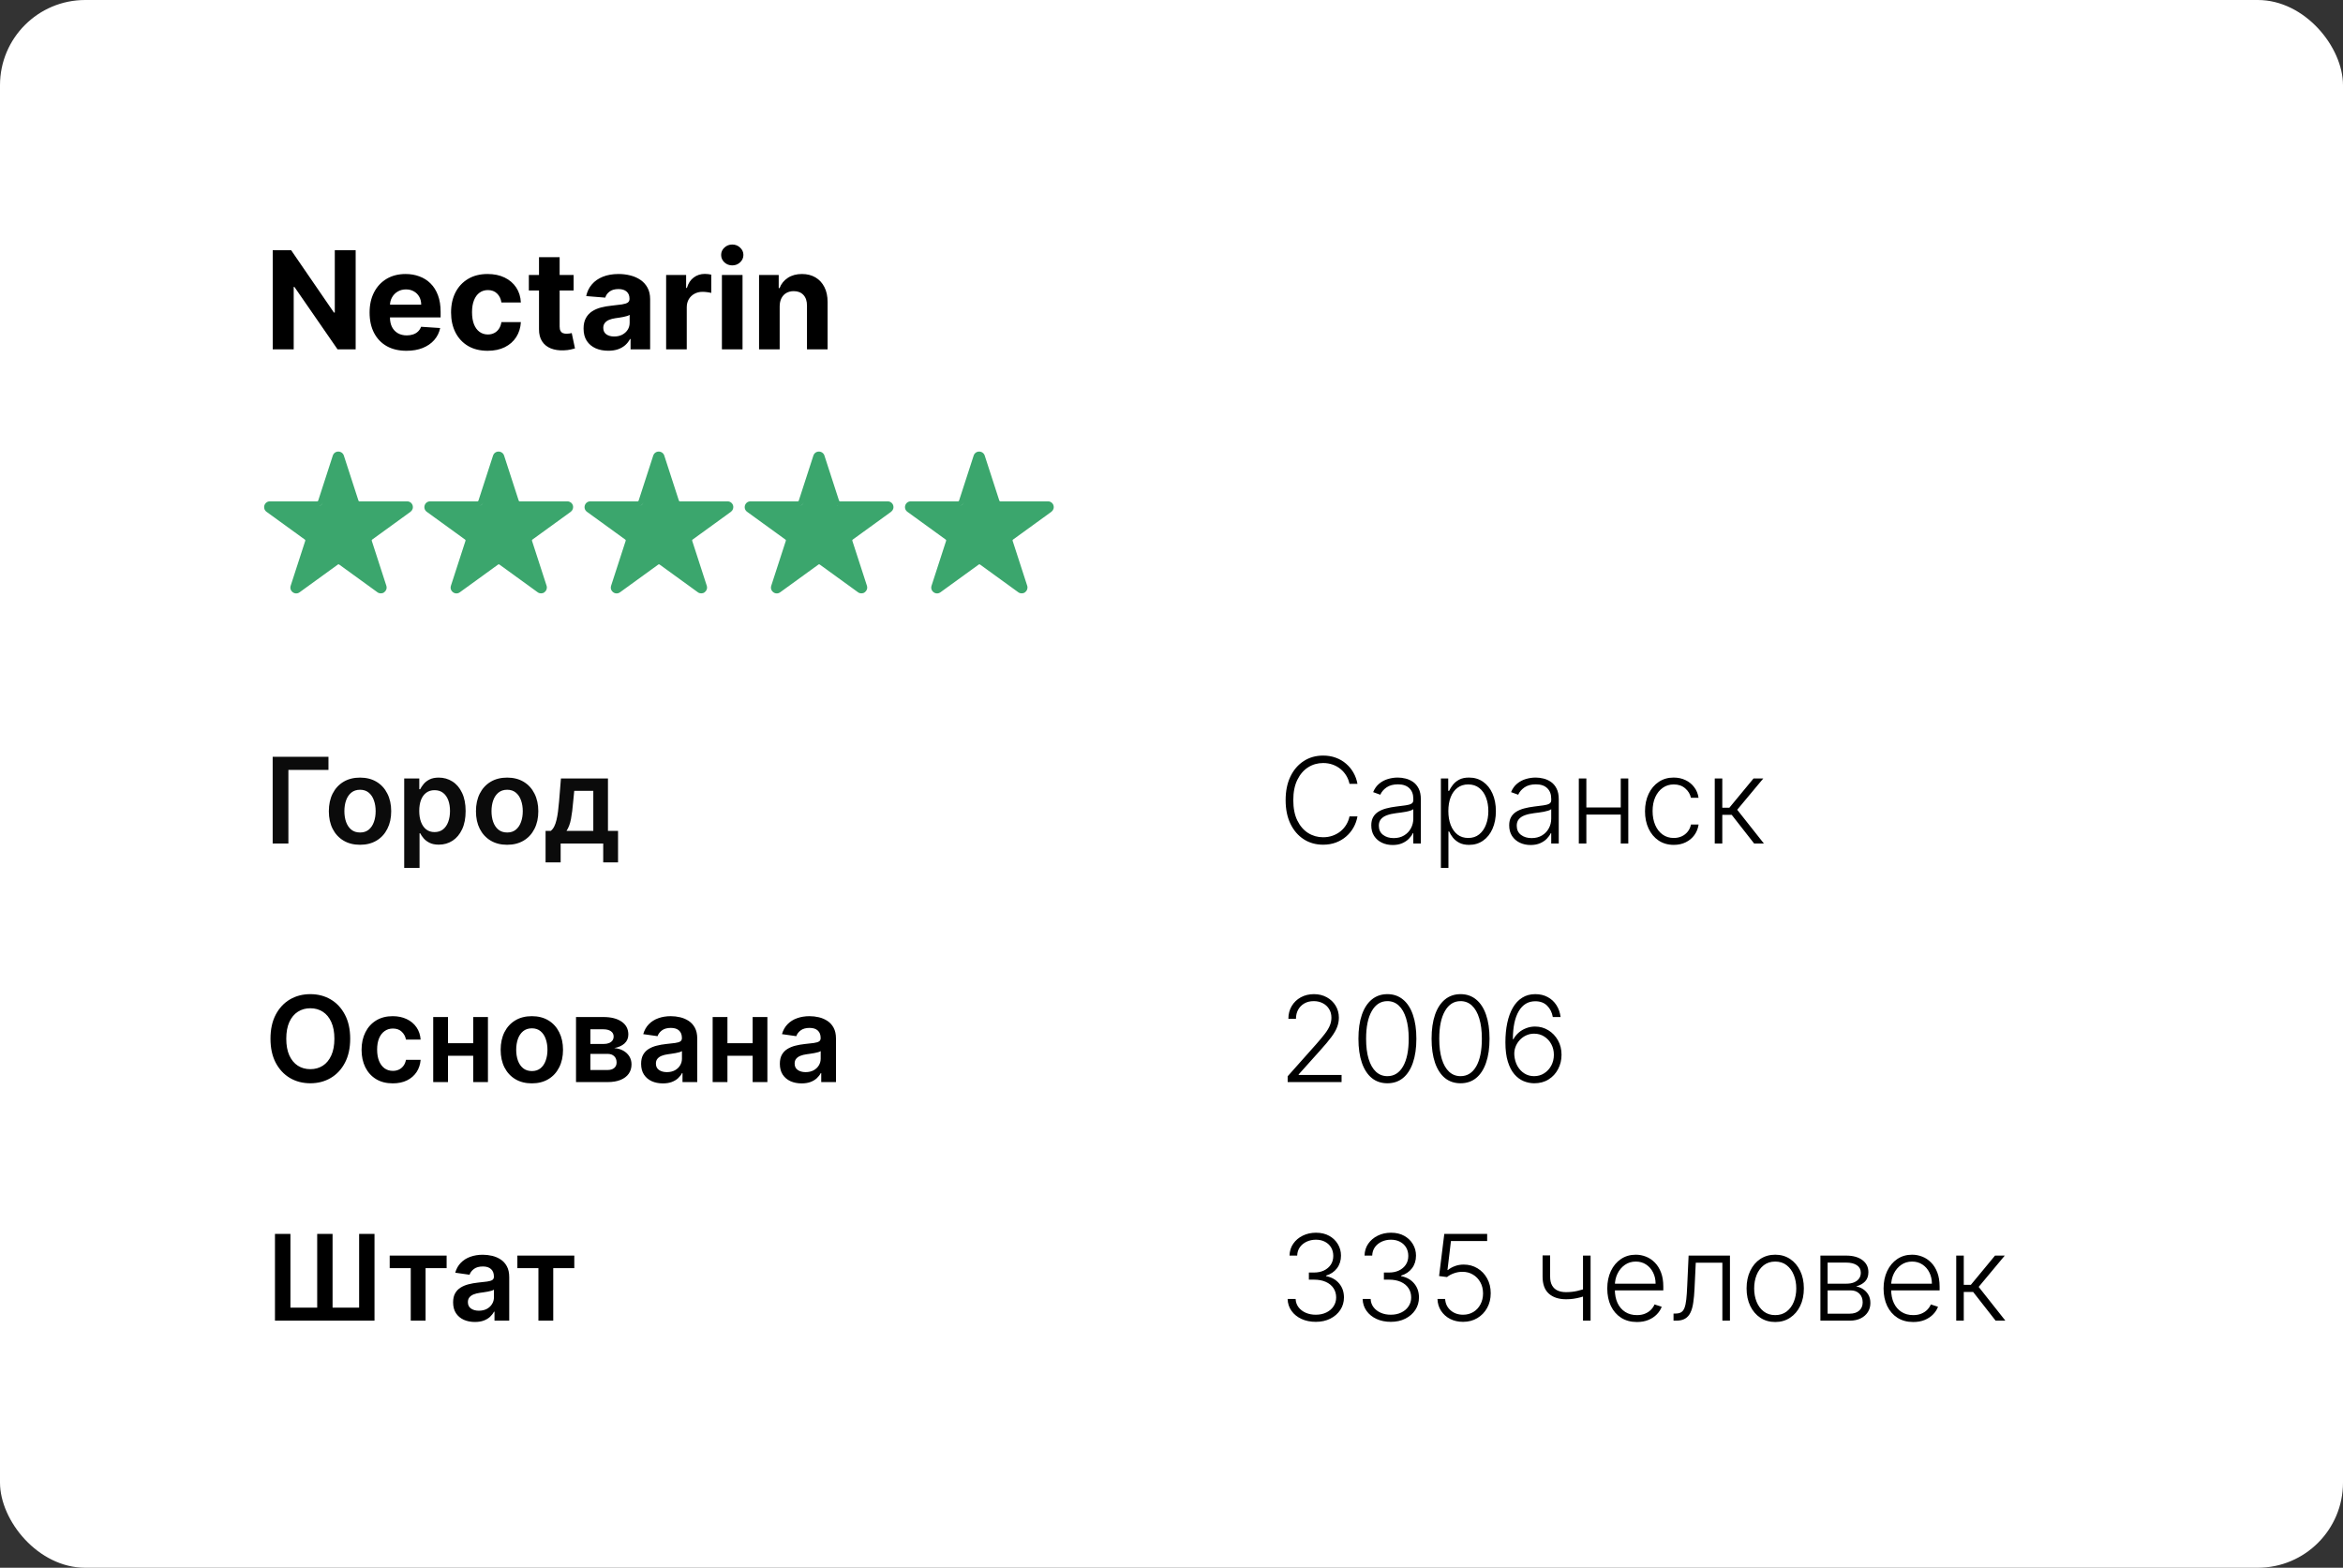<?xml version="1.0" encoding="UTF-8"?> <svg xmlns="http://www.w3.org/2000/svg" width="275" height="184" viewBox="0 0 275 184" fill="none"><rect x="0" y="0" width="275" height="184" fill="#333333" stroke="none"/><rect width="275" height="184" rx="10" fill="white"></rect><path d="M122.956 58.84H117.386C117.386 58.84 117.308 58.809 117.296 58.77L115.577 53.469C115.487 53.188 115.225 53 114.929 53C114.628 53 114.378 53.18 114.28 53.469L112.561 58.77C112.561 58.77 112.511 58.84 112.471 58.84H106.901C106.6 58.84 106.35 59.02 106.253 59.309C106.163 59.59 106.253 59.887 106.503 60.07L111.014 63.34C111.014 63.34 111.065 63.41 111.054 63.449L109.335 68.75C109.245 69.039 109.335 69.328 109.585 69.512C109.823 69.691 110.143 69.691 110.385 69.512L114.897 66.242C114.897 66.242 114.975 66.223 115.007 66.242L119.518 69.512C119.639 69.602 119.78 69.641 119.917 69.641C120.057 69.641 120.198 69.602 120.315 69.512C120.553 69.332 120.655 69.043 120.565 68.75L118.846 63.449C118.846 63.449 118.846 63.371 118.885 63.34L123.397 60.07C123.635 59.891 123.737 59.602 123.647 59.309C123.557 59.027 123.296 58.84 122.999 58.84H122.956ZM123.046 59.492C123.046 59.492 123.015 59.422 122.956 59.422H117.386C117.085 59.422 116.835 59.23 116.737 58.953L115.018 53.652C114.999 53.594 114.96 53.582 114.929 53.582C114.897 53.582 114.858 53.594 114.839 53.652L113.12 58.953C113.03 59.234 112.768 59.422 112.472 59.422H106.901C106.843 59.422 106.823 59.461 106.811 59.492C106.811 59.461 106.843 59.422 106.901 59.422H112.472C112.761 59.422 113.022 59.23 113.12 58.953L114.839 53.652C114.858 53.594 114.897 53.582 114.929 53.582C114.96 53.582 114.999 53.594 115.018 53.652L116.737 58.953C116.827 59.234 117.089 59.422 117.386 59.422H122.956C123.015 59.422 123.034 59.461 123.046 59.492Z" fill="#3BA66D"></path><path d="M104.143 58.84H98.573C98.573 58.84 98.495 58.809 98.483 58.77L96.764 53.469C96.675 53.188 96.413 53 96.116 53C95.815 53 95.565 53.18 95.468 53.469L93.749 58.77C93.749 58.77 93.698 58.84 93.659 58.84H88.089C87.788 58.84 87.538 59.02 87.44 59.309C87.35 59.59 87.44 59.887 87.69 60.07L92.202 63.34C92.202 63.34 92.253 63.41 92.241 63.449L90.522 68.75C90.432 69.039 90.522 69.328 90.772 69.512C91.01 69.691 91.331 69.691 91.573 69.512L96.085 66.242C96.085 66.242 96.163 66.223 96.194 66.242L100.706 69.512C100.827 69.602 100.967 69.641 101.104 69.641C101.245 69.641 101.385 69.602 101.503 69.512C101.741 69.332 101.842 69.043 101.753 68.75L100.034 63.449C100.034 63.449 100.034 63.371 100.073 63.34L104.585 60.07C104.823 59.891 104.924 59.602 104.835 59.309C104.745 59.027 104.483 58.84 104.186 58.84H104.143ZM104.245 59.492C104.245 59.492 104.214 59.422 104.156 59.422H98.585C98.284 59.422 98.034 59.23 97.937 58.953L96.218 53.652C96.198 53.594 96.159 53.582 96.128 53.582C96.097 53.582 96.058 53.594 96.038 53.652L94.32 58.953C94.23 59.234 93.968 59.422 93.671 59.422H88.101C88.042 59.422 88.023 59.461 88.011 59.492C88.011 59.461 88.042 59.422 88.101 59.422H93.671C93.96 59.422 94.222 59.23 94.32 58.953L96.038 53.652C96.058 53.594 96.097 53.582 96.128 53.582C96.159 53.582 96.198 53.594 96.218 53.652L97.937 58.953C98.027 59.234 98.288 59.422 98.585 59.422H104.156C104.214 59.422 104.234 59.461 104.245 59.492Z" fill="#3BA66D"></path><path d="M85.346 58.84H79.776C79.776 58.84 79.698 58.809 79.686 58.77L77.967 53.469C77.877 53.188 77.616 53 77.319 53C77.018 53 76.768 53.18 76.67 53.469L74.951 58.77C74.951 58.77 74.901 58.84 74.862 58.84H69.291C68.99 58.84 68.74 59.02 68.643 59.309C68.553 59.59 68.643 59.887 68.893 60.07L73.405 63.34C73.405 63.34 73.455 63.41 73.444 63.449L71.725 68.75C71.635 69.039 71.725 69.328 71.975 69.512C72.213 69.691 72.533 69.691 72.776 69.512L77.287 66.242C77.287 66.242 77.365 66.223 77.397 66.242L81.908 69.512C82.029 69.602 82.17 69.641 82.307 69.641C82.448 69.641 82.588 69.602 82.705 69.512C82.944 69.332 83.045 69.043 82.955 68.75L81.237 63.449C81.237 63.449 81.237 63.371 81.276 63.34L85.787 60.07C86.025 59.891 86.127 59.602 86.037 59.309C85.947 59.027 85.686 58.84 85.389 58.84H85.346ZM85.436 59.492C85.436 59.492 85.405 59.422 85.347 59.422H79.776C79.475 59.422 79.225 59.23 79.128 58.953L77.409 53.652C77.389 53.594 77.35 53.582 77.319 53.582C77.288 53.582 77.249 53.594 77.229 53.652L75.51 58.953C75.421 59.234 75.159 59.422 74.862 59.422H69.292C69.233 59.422 69.214 59.461 69.202 59.492C69.202 59.461 69.233 59.422 69.292 59.422H74.862C75.151 59.422 75.413 59.23 75.51 58.953L77.229 53.652C77.249 53.594 77.288 53.582 77.319 53.582C77.35 53.582 77.389 53.594 77.409 53.652L79.128 58.953C79.218 59.234 79.479 59.422 79.776 59.422H85.347C85.405 59.422 85.425 59.461 85.436 59.492Z" fill="#3BA66D"></path><path d="M66.545 58.84H60.974C60.974 58.84 60.896 58.809 60.885 58.77L59.166 53.469C59.076 53.188 58.814 53 58.517 53C58.217 53 57.967 53.18 57.869 53.469L56.15 58.77C56.15 58.77 56.099 58.84 56.06 58.84H50.49C50.189 58.84 49.939 59.02 49.842 59.309C49.752 59.59 49.842 59.887 50.092 60.07L54.603 63.34C54.603 63.34 54.654 63.41 54.642 63.449L52.924 68.75C52.834 69.039 52.924 69.328 53.174 69.512C53.412 69.691 53.732 69.691 53.974 69.512L58.486 66.242C58.486 66.242 58.564 66.223 58.595 66.242L63.107 69.512C63.228 69.602 63.369 69.641 63.506 69.641C63.646 69.641 63.787 69.602 63.904 69.512C64.142 69.332 64.244 69.043 64.154 68.75L62.435 63.449C62.435 63.449 62.435 63.371 62.474 63.34L66.986 60.07C67.224 59.891 67.326 59.602 67.236 59.309C67.146 59.027 66.884 58.84 66.588 58.84H66.545ZM66.635 59.492C66.635 59.492 66.603 59.422 66.545 59.422H60.975C60.674 59.422 60.424 59.23 60.326 58.953L58.607 53.652C58.588 53.594 58.549 53.582 58.517 53.582C58.486 53.582 58.447 53.594 58.428 53.652L56.709 58.953C56.619 59.234 56.357 59.422 56.06 59.422H50.49C50.431 59.422 50.412 59.461 50.4 59.492C50.4 59.461 50.431 59.422 50.49 59.422H56.06C56.349 59.422 56.611 59.23 56.709 58.953L58.428 53.652C58.447 53.594 58.486 53.582 58.517 53.582C58.549 53.582 58.588 53.594 58.607 53.652L60.326 58.953C60.416 59.234 60.678 59.422 60.975 59.422H66.545C66.603 59.422 66.623 59.461 66.635 59.492Z" fill="#3BA66D"></path><path d="M47.737 58.84H42.167C42.167 58.84 42.089 58.809 42.077 58.77L40.358 53.469C40.268 53.188 40.007 53 39.71 53C39.409 53 39.159 53.18 39.061 53.469L37.343 58.77C37.343 58.77 37.292 58.84 37.253 58.84H31.682C31.382 58.84 31.132 59.02 31.034 59.309C30.944 59.59 31.034 59.887 31.284 60.07L35.796 63.34C35.796 63.34 35.846 63.41 35.835 63.449L34.116 68.75C34.026 69.039 34.116 69.328 34.366 69.512C34.604 69.691 34.925 69.691 35.167 69.512L39.678 66.242C39.678 66.242 39.757 66.223 39.788 66.242L44.3 69.512C44.421 69.602 44.561 69.641 44.698 69.641C44.839 69.641 44.979 69.602 45.096 69.512C45.335 69.332 45.436 69.043 45.346 68.75L43.628 63.449C43.628 63.449 43.628 63.371 43.667 63.34L48.178 60.07C48.417 59.891 48.518 59.602 48.428 59.309C48.339 59.027 48.077 58.84 47.78 58.84H47.737ZM47.835 59.492C47.835 59.492 47.804 59.422 47.745 59.422H42.175C41.874 59.422 41.624 59.23 41.526 58.953L39.808 53.652C39.788 53.594 39.749 53.582 39.718 53.582C39.687 53.582 39.648 53.594 39.628 53.652L37.909 58.953C37.819 59.234 37.558 59.422 37.261 59.422H31.691C31.632 59.422 31.612 59.461 31.601 59.492C31.601 59.461 31.632 59.422 31.691 59.422H37.261C37.55 59.422 37.812 59.23 37.909 58.953L39.628 53.652C39.648 53.594 39.687 53.582 39.718 53.582C39.749 53.582 39.788 53.594 39.808 53.652L41.526 58.953C41.616 59.234 41.878 59.422 42.175 59.422H47.745C47.804 59.422 47.823 59.461 47.835 59.492Z" fill="#3BA66D"></path><path d="M38.552 88.818V90.364H33.849V99H32.004V88.818H38.552ZM42.256 99.149C41.51 99.149 40.864 98.985 40.317 98.657C39.77 98.329 39.346 97.87 39.044 97.28C38.746 96.69 38.597 96.001 38.597 95.212C38.597 94.423 38.746 93.732 39.044 93.138C39.346 92.545 39.77 92.085 40.317 91.756C40.864 91.428 41.51 91.264 42.256 91.264C43.001 91.264 43.648 91.428 44.195 91.756C44.742 92.085 45.164 92.545 45.462 93.138C45.764 93.732 45.915 94.423 45.915 95.212C45.915 96.001 45.764 96.69 45.462 97.28C45.164 97.87 44.742 98.329 44.195 98.657C43.648 98.985 43.001 99.149 42.256 99.149ZM42.266 97.707C42.67 97.707 43.008 97.596 43.28 97.374C43.552 97.149 43.754 96.847 43.886 96.469C44.022 96.092 44.09 95.671 44.09 95.207C44.09 94.739 44.022 94.317 43.886 93.939C43.754 93.558 43.552 93.254 43.28 93.029C43.008 92.804 42.67 92.691 42.266 92.691C41.851 92.691 41.507 92.804 41.231 93.029C40.96 93.254 40.756 93.558 40.62 93.939C40.487 94.317 40.421 94.739 40.421 95.207C40.421 95.671 40.487 96.092 40.62 96.469C40.756 96.847 40.96 97.149 41.231 97.374C41.507 97.596 41.851 97.707 42.266 97.707ZM47.442 101.864V91.364H49.212V92.626H49.317C49.409 92.441 49.54 92.244 49.709 92.035C49.878 91.823 50.107 91.642 50.395 91.493C50.684 91.34 51.052 91.264 51.499 91.264C52.089 91.264 52.621 91.415 53.095 91.717C53.572 92.015 53.95 92.457 54.228 93.044C54.51 93.627 54.651 94.343 54.651 95.192C54.651 96.03 54.514 96.743 54.239 97.329C53.963 97.916 53.589 98.364 53.115 98.672C52.641 98.98 52.104 99.134 51.504 99.134C51.067 99.134 50.704 99.061 50.415 98.915C50.127 98.77 49.895 98.594 49.719 98.388C49.547 98.18 49.413 97.983 49.317 97.797H49.242V101.864H47.442ZM49.207 95.182C49.207 95.676 49.277 96.108 49.416 96.479C49.559 96.851 49.762 97.141 50.028 97.349C50.296 97.555 50.621 97.658 51.002 97.658C51.4 97.658 51.733 97.552 52.001 97.34C52.27 97.124 52.472 96.831 52.608 96.46C52.747 96.085 52.817 95.659 52.817 95.182C52.817 94.708 52.749 94.287 52.613 93.919C52.477 93.551 52.275 93.263 52.006 93.054C51.738 92.845 51.403 92.741 51.002 92.741C50.617 92.741 50.291 92.842 50.023 93.044C49.754 93.246 49.55 93.53 49.411 93.894C49.275 94.259 49.207 94.688 49.207 95.182ZM59.523 99.149C58.778 99.149 58.131 98.985 57.584 98.657C57.038 98.329 56.613 97.87 56.312 97.28C56.013 96.69 55.864 96.001 55.864 95.212C55.864 94.423 56.013 93.732 56.312 93.138C56.613 92.545 57.038 92.085 57.584 91.756C58.131 91.428 58.778 91.264 59.523 91.264C60.269 91.264 60.915 91.428 61.462 91.756C62.009 92.085 62.432 92.545 62.73 93.138C63.032 93.732 63.182 94.423 63.182 95.212C63.182 96.001 63.032 96.69 62.73 97.28C62.432 97.87 62.009 98.329 61.462 98.657C60.915 98.985 60.269 99.149 59.523 99.149ZM59.533 97.707C59.938 97.707 60.276 97.596 60.547 97.374C60.819 97.149 61.021 96.847 61.154 96.469C61.29 96.092 61.358 95.671 61.358 95.207C61.358 94.739 61.29 94.317 61.154 93.939C61.021 93.558 60.819 93.254 60.547 93.029C60.276 92.804 59.938 92.691 59.533 92.691C59.119 92.691 58.774 92.804 58.499 93.029C58.227 93.254 58.023 93.558 57.888 93.939C57.755 94.317 57.689 94.739 57.689 95.207C57.689 95.671 57.755 96.092 57.888 96.469C58.023 96.847 58.227 97.149 58.499 97.374C58.774 97.596 59.119 97.707 59.533 97.707ZM64.034 101.217V97.519H64.64C64.803 97.392 64.939 97.222 65.048 97.006C65.157 96.788 65.247 96.531 65.316 96.236C65.389 95.938 65.449 95.604 65.495 95.237C65.542 94.865 65.583 94.466 65.62 94.038L65.838 91.364H71.357V97.519H72.54V101.217H70.8V99H65.804V101.217H64.034ZM66.49 97.519H69.637V92.815H67.4L67.28 94.038C67.214 94.847 67.126 95.54 67.017 96.117C66.907 96.693 66.732 97.16 66.49 97.519Z" fill="#0B0B0B"></path><path d="M41.744 29.364V41H39.619L34.557 33.676H34.472V41H32.011V29.364H34.17L39.193 36.682H39.295V29.364H41.744ZM47.709 41.17C46.811 41.17 46.038 40.989 45.391 40.625C44.747 40.258 44.251 39.739 43.902 39.068C43.553 38.394 43.379 37.597 43.379 36.676C43.379 35.778 43.553 34.99 43.902 34.312C44.251 33.635 44.741 33.106 45.374 32.727C46.01 32.349 46.756 32.159 47.612 32.159C48.188 32.159 48.724 32.252 49.22 32.438C49.72 32.619 50.156 32.894 50.527 33.261C50.902 33.629 51.194 34.091 51.402 34.648C51.61 35.201 51.715 35.849 51.715 36.591V37.256H44.345V35.756H49.436C49.436 35.407 49.36 35.099 49.209 34.83C49.057 34.561 48.847 34.35 48.578 34.199C48.313 34.044 48.004 33.966 47.652 33.966C47.285 33.966 46.959 34.051 46.675 34.222C46.394 34.388 46.175 34.614 46.016 34.898C45.856 35.178 45.775 35.49 45.771 35.835V37.261C45.771 37.693 45.851 38.066 46.01 38.381C46.173 38.695 46.402 38.938 46.697 39.108C46.993 39.278 47.343 39.364 47.749 39.364C48.017 39.364 48.264 39.326 48.487 39.25C48.711 39.174 48.902 39.061 49.061 38.909C49.22 38.758 49.341 38.572 49.425 38.352L51.663 38.5C51.55 39.038 51.317 39.508 50.965 39.909C50.616 40.307 50.165 40.617 49.612 40.841C49.063 41.061 48.428 41.17 47.709 41.17ZM57.237 41.17C56.343 41.17 55.574 40.981 54.93 40.602C54.29 40.22 53.798 39.689 53.453 39.011C53.112 38.333 52.942 37.553 52.942 36.67C52.942 35.776 53.114 34.992 53.459 34.318C53.807 33.64 54.302 33.112 54.942 32.733C55.582 32.35 56.343 32.159 57.226 32.159C57.987 32.159 58.654 32.297 59.226 32.574C59.798 32.85 60.251 33.239 60.584 33.739C60.917 34.239 61.101 34.826 61.135 35.5H58.851C58.786 35.064 58.616 34.714 58.34 34.449C58.067 34.18 57.709 34.045 57.266 34.045C56.891 34.045 56.563 34.148 56.283 34.352C56.006 34.553 55.79 34.847 55.635 35.233C55.48 35.619 55.402 36.087 55.402 36.636C55.402 37.193 55.478 37.667 55.629 38.057C55.785 38.447 56.002 38.744 56.283 38.949C56.563 39.153 56.891 39.256 57.266 39.256C57.542 39.256 57.79 39.199 58.01 39.085C58.233 38.972 58.417 38.807 58.561 38.591C58.709 38.371 58.805 38.108 58.851 37.801H61.135C61.097 38.468 60.915 39.055 60.59 39.562C60.267 40.066 59.822 40.46 59.254 40.744C58.686 41.028 58.014 41.17 57.237 41.17ZM67.327 32.273V34.091H62.071V32.273H67.327ZM63.264 30.182H65.685V38.318C65.685 38.542 65.719 38.716 65.787 38.841C65.855 38.962 65.95 39.047 66.071 39.097C66.196 39.146 66.34 39.17 66.503 39.17C66.617 39.17 66.73 39.161 66.844 39.142C66.957 39.119 67.044 39.102 67.105 39.091L67.486 40.892C67.365 40.93 67.194 40.974 66.974 41.023C66.755 41.076 66.488 41.108 66.173 41.119C65.59 41.142 65.079 41.064 64.639 40.886C64.204 40.708 63.865 40.432 63.622 40.057C63.38 39.682 63.26 39.208 63.264 38.636V30.182ZM71.392 41.165C70.835 41.165 70.339 41.068 69.903 40.875C69.468 40.678 69.123 40.388 68.869 40.006C68.619 39.619 68.494 39.138 68.494 38.562C68.494 38.078 68.583 37.67 68.761 37.341C68.939 37.011 69.182 36.746 69.489 36.545C69.796 36.345 70.144 36.193 70.534 36.091C70.928 35.989 71.341 35.917 71.773 35.875C72.28 35.822 72.689 35.773 73 35.727C73.311 35.678 73.536 35.606 73.676 35.511C73.816 35.417 73.886 35.276 73.886 35.091V35.057C73.886 34.697 73.773 34.419 73.546 34.222C73.322 34.025 73.004 33.926 72.591 33.926C72.155 33.926 71.809 34.023 71.551 34.216C71.294 34.405 71.123 34.644 71.04 34.932L68.801 34.75C68.915 34.22 69.138 33.761 69.472 33.375C69.805 32.985 70.235 32.686 70.761 32.477C71.292 32.265 71.905 32.159 72.602 32.159C73.087 32.159 73.551 32.216 73.994 32.33C74.441 32.443 74.837 32.619 75.182 32.858C75.53 33.097 75.805 33.403 76.006 33.778C76.206 34.15 76.307 34.595 76.307 35.114V41H74.011V39.79H73.943C73.803 40.062 73.615 40.303 73.381 40.511C73.146 40.716 72.864 40.877 72.534 40.994C72.204 41.108 71.824 41.165 71.392 41.165ZM72.085 39.494C72.441 39.494 72.756 39.424 73.028 39.284C73.301 39.14 73.515 38.947 73.671 38.705C73.826 38.462 73.903 38.188 73.903 37.881V36.955C73.828 37.004 73.724 37.049 73.591 37.091C73.462 37.129 73.316 37.165 73.153 37.199C72.99 37.229 72.828 37.258 72.665 37.284C72.502 37.307 72.354 37.328 72.222 37.347C71.938 37.388 71.689 37.455 71.477 37.545C71.265 37.636 71.1 37.76 70.983 37.915C70.865 38.066 70.807 38.256 70.807 38.483C70.807 38.812 70.926 39.064 71.165 39.239C71.407 39.409 71.714 39.494 72.085 39.494ZM78.185 41V32.273H80.531V33.795H80.622C80.781 33.254 81.048 32.845 81.423 32.568C81.798 32.288 82.23 32.148 82.719 32.148C82.84 32.148 82.971 32.155 83.111 32.17C83.251 32.186 83.374 32.206 83.48 32.233V34.381C83.367 34.347 83.209 34.316 83.008 34.29C82.808 34.263 82.624 34.25 82.457 34.25C82.101 34.25 81.783 34.328 81.503 34.483C81.226 34.635 81.007 34.847 80.844 35.119C80.685 35.392 80.605 35.706 80.605 36.062V41H78.185ZM84.731 41V32.273H87.152V41H84.731ZM85.947 31.148C85.588 31.148 85.279 31.028 85.021 30.79C84.767 30.547 84.641 30.258 84.641 29.921C84.641 29.587 84.767 29.301 85.021 29.062C85.279 28.82 85.588 28.699 85.947 28.699C86.307 28.699 86.614 28.82 86.868 29.062C87.126 29.301 87.254 29.587 87.254 29.921C87.254 30.258 87.126 30.547 86.868 30.79C86.614 31.028 86.307 31.148 85.947 31.148ZM91.511 35.955V41H89.091V32.273H91.398V33.812H91.5C91.693 33.305 92.017 32.903 92.472 32.608C92.926 32.309 93.477 32.159 94.125 32.159C94.731 32.159 95.26 32.292 95.71 32.557C96.161 32.822 96.511 33.201 96.761 33.693C97.011 34.182 97.136 34.765 97.136 35.443V41H94.716V35.875C94.72 35.341 94.583 34.924 94.307 34.625C94.03 34.322 93.65 34.17 93.165 34.17C92.839 34.17 92.551 34.24 92.301 34.381C92.055 34.521 91.862 34.725 91.722 34.994C91.585 35.26 91.515 35.58 91.511 35.955Z" fill="black"></path><path d="M159.327 92H158.392C158.322 91.652 158.196 91.331 158.014 91.035C157.835 90.737 157.61 90.477 157.338 90.255C157.066 90.033 156.758 89.861 156.413 89.738C156.069 89.615 155.696 89.554 155.295 89.554C154.652 89.554 154.065 89.721 153.535 90.056C153.008 90.391 152.585 90.883 152.267 91.533C151.952 92.179 151.795 92.971 151.795 93.909C151.795 94.854 151.952 95.649 152.267 96.296C152.585 96.942 153.008 97.432 153.535 97.767C154.065 98.099 154.652 98.264 155.295 98.264C155.696 98.264 156.069 98.203 156.413 98.08C156.758 97.958 157.066 97.787 157.338 97.568C157.61 97.346 157.835 97.086 158.014 96.788C158.196 96.489 158.322 96.166 158.392 95.818H159.327C159.244 96.285 159.088 96.721 158.859 97.126C158.634 97.527 158.346 97.878 157.994 98.18C157.646 98.481 157.245 98.717 156.791 98.886C156.337 99.055 155.838 99.139 155.295 99.139C154.44 99.139 153.681 98.925 153.018 98.498C152.355 98.067 151.835 97.46 151.457 96.678C151.082 95.896 150.895 94.973 150.895 93.909C150.895 92.845 151.082 91.922 151.457 91.14C151.835 90.358 152.355 89.753 153.018 89.325C153.681 88.894 154.44 88.679 155.295 88.679C155.838 88.679 156.337 88.763 156.791 88.933C157.245 89.098 157.646 89.334 157.994 89.638C158.346 89.94 158.634 90.291 158.859 90.692C159.088 91.094 159.244 91.529 159.327 92ZM163.459 99.174C162.999 99.174 162.578 99.085 162.197 98.906C161.815 98.723 161.512 98.461 161.287 98.12C161.061 97.775 160.949 97.358 160.949 96.867C160.949 96.489 161.02 96.171 161.162 95.913C161.305 95.654 161.507 95.442 161.769 95.276C162.031 95.111 162.341 94.98 162.699 94.883C163.057 94.787 163.451 94.713 163.882 94.66C164.309 94.607 164.671 94.56 164.966 94.521C165.264 94.481 165.491 94.418 165.647 94.332C165.803 94.246 165.881 94.106 165.881 93.914V93.735C165.881 93.215 165.725 92.805 165.413 92.507C165.105 92.206 164.661 92.055 164.081 92.055C163.531 92.055 163.081 92.176 162.733 92.418C162.389 92.66 162.147 92.945 162.008 93.273L161.167 92.969C161.34 92.552 161.578 92.219 161.883 91.97C162.188 91.718 162.53 91.538 162.907 91.428C163.285 91.316 163.668 91.259 164.056 91.259C164.348 91.259 164.651 91.297 164.966 91.374C165.284 91.45 165.579 91.582 165.851 91.771C166.122 91.957 166.343 92.217 166.512 92.552C166.681 92.883 166.765 93.304 166.765 93.815V99H165.881V97.792H165.826C165.72 98.017 165.562 98.236 165.354 98.448C165.145 98.66 164.883 98.834 164.568 98.97C164.253 99.106 163.884 99.174 163.459 99.174ZM163.579 98.364C164.049 98.364 164.457 98.259 164.802 98.05C165.146 97.842 165.412 97.565 165.597 97.22C165.786 96.872 165.881 96.489 165.881 96.072V94.968C165.814 95.031 165.703 95.087 165.547 95.137C165.395 95.187 165.218 95.231 165.015 95.271C164.817 95.308 164.618 95.339 164.419 95.366C164.22 95.392 164.041 95.415 163.882 95.435C163.451 95.488 163.083 95.571 162.778 95.684C162.473 95.797 162.24 95.952 162.077 96.151C161.915 96.347 161.834 96.599 161.834 96.907C161.834 97.371 161.999 97.731 162.331 97.986C162.662 98.238 163.078 98.364 163.579 98.364ZM169.119 101.864V91.364H169.98V92.82H170.084C170.19 92.592 170.336 92.358 170.521 92.119C170.707 91.877 170.952 91.674 171.257 91.508C171.566 91.342 171.953 91.259 172.421 91.259C173.05 91.259 173.601 91.425 174.071 91.756C174.545 92.085 174.913 92.545 175.175 93.138C175.44 93.728 175.573 94.416 175.573 95.202C175.573 95.99 175.44 96.682 175.175 97.275C174.913 97.868 174.545 98.331 174.071 98.662C173.601 98.993 173.054 99.159 172.431 99.159C171.97 99.159 171.584 99.076 171.272 98.91C170.964 98.745 170.714 98.541 170.521 98.299C170.333 98.054 170.187 97.815 170.084 97.583H170.004V101.864H169.119ZM169.994 95.187C169.994 95.803 170.086 96.35 170.268 96.827C170.454 97.301 170.719 97.674 171.063 97.946C171.411 98.215 171.832 98.349 172.326 98.349C172.833 98.349 173.261 98.21 173.609 97.931C173.96 97.649 174.227 97.27 174.409 96.793C174.595 96.315 174.688 95.78 174.688 95.187C174.688 94.6 174.597 94.072 174.414 93.601C174.235 93.13 173.97 92.757 173.619 92.482C173.267 92.204 172.837 92.065 172.326 92.065C171.829 92.065 171.406 92.199 171.058 92.467C170.71 92.733 170.445 93.1 170.263 93.571C170.084 94.038 169.994 94.577 169.994 95.187ZM179.647 99.174C179.186 99.174 178.765 99.085 178.384 98.906C178.003 98.723 177.7 98.461 177.474 98.12C177.249 97.775 177.136 97.358 177.136 96.867C177.136 96.489 177.207 96.171 177.35 95.913C177.492 95.654 177.695 95.442 177.956 95.276C178.218 95.111 178.528 94.98 178.886 94.883C179.244 94.787 179.639 94.713 180.069 94.66C180.497 94.607 180.858 94.56 181.153 94.521C181.452 94.481 181.679 94.418 181.834 94.332C181.99 94.246 182.068 94.106 182.068 93.914V93.735C182.068 93.215 181.912 92.805 181.601 92.507C181.292 92.206 180.848 92.055 180.268 92.055C179.718 92.055 179.269 92.176 178.921 92.418C178.576 92.66 178.334 92.945 178.195 93.273L177.355 92.969C177.527 92.552 177.766 92.219 178.071 91.97C178.376 91.718 178.717 91.538 179.095 91.428C179.473 91.316 179.856 91.259 180.243 91.259C180.535 91.259 180.838 91.297 181.153 91.374C181.471 91.45 181.766 91.582 182.038 91.771C182.31 91.957 182.53 92.217 182.699 92.552C182.868 92.883 182.953 93.304 182.953 93.815V99H182.068V97.792H182.013C181.907 98.017 181.75 98.236 181.541 98.448C181.332 98.66 181.07 98.834 180.756 98.97C180.441 99.106 180.071 99.174 179.647 99.174ZM179.766 98.364C180.237 98.364 180.644 98.259 180.989 98.05C181.334 97.842 181.599 97.565 181.785 97.22C181.974 96.872 182.068 96.489 182.068 96.072V94.968C182.002 95.031 181.891 95.087 181.735 95.137C181.582 95.187 181.405 95.231 181.203 95.271C181.004 95.308 180.805 95.339 180.606 95.366C180.407 95.392 180.229 95.415 180.069 95.435C179.639 95.488 179.271 95.571 178.966 95.684C178.661 95.797 178.427 95.952 178.265 96.151C178.102 96.347 178.021 96.599 178.021 96.907C178.021 97.371 178.187 97.731 178.518 97.986C178.85 98.238 179.266 98.364 179.766 98.364ZM190.463 94.769V95.604H185.973V94.769H190.463ZM186.192 91.364V99H185.307V91.364H186.192ZM191.114 91.364V99H190.229V91.364H191.114ZM196.452 99.159C195.769 99.159 195.174 98.988 194.667 98.647C194.163 98.306 193.772 97.838 193.494 97.245C193.216 96.652 193.076 95.976 193.076 95.217C193.076 94.451 193.217 93.77 193.499 93.173C193.784 92.577 194.178 92.109 194.682 91.771C195.186 91.43 195.771 91.259 196.437 91.259C196.948 91.259 197.41 91.359 197.824 91.558C198.239 91.753 198.58 92.03 198.848 92.388C199.12 92.742 199.291 93.157 199.36 93.631H198.466C198.373 93.2 198.149 92.832 197.794 92.527C197.443 92.219 196.996 92.065 196.452 92.065C195.965 92.065 195.534 92.197 195.159 92.462C194.785 92.724 194.492 93.09 194.279 93.561C194.071 94.028 193.966 94.57 193.966 95.187C193.966 95.807 194.069 96.355 194.275 96.832C194.48 97.306 194.768 97.678 195.14 97.946C195.514 98.215 195.952 98.349 196.452 98.349C196.79 98.349 197.098 98.286 197.377 98.16C197.658 98.031 197.894 97.848 198.083 97.613C198.275 97.378 198.404 97.097 198.471 96.773H199.365C199.299 97.233 199.135 97.644 198.873 98.006C198.615 98.364 198.278 98.645 197.864 98.851C197.453 99.056 196.982 99.159 196.452 99.159ZM201.262 99V91.364H202.147V94.799H202.977L205.816 91.364H206.96L203.897 95.038L207.029 99H205.886L203.251 95.634H202.147V99H201.262Z" fill="black"></path><path d="M41.102 121.909C41.102 123.006 40.897 123.946 40.486 124.728C40.078 125.507 39.521 126.103 38.815 126.518C38.113 126.932 37.316 127.139 36.424 127.139C35.532 127.139 34.734 126.932 34.028 126.518C33.325 126.1 32.768 125.502 32.357 124.723C31.95 123.941 31.746 123.003 31.746 121.909C31.746 120.812 31.95 119.874 32.357 119.095C32.768 118.313 33.325 117.715 34.028 117.3C34.734 116.886 35.532 116.679 36.424 116.679C37.316 116.679 38.113 116.886 38.815 117.3C39.521 117.715 40.078 118.313 40.486 119.095C40.897 119.874 41.102 120.812 41.102 121.909ZM39.248 121.909C39.248 121.137 39.127 120.486 38.885 119.955C38.646 119.422 38.315 119.019 37.891 118.747C37.466 118.472 36.977 118.335 36.424 118.335C35.87 118.335 35.382 118.472 34.957 118.747C34.533 119.019 34.2 119.422 33.958 119.955C33.719 120.486 33.6 121.137 33.6 121.909C33.6 122.681 33.719 123.334 33.958 123.868C34.2 124.398 34.533 124.801 34.957 125.076C35.382 125.348 35.87 125.484 36.424 125.484C36.977 125.484 37.466 125.348 37.891 125.076C38.315 124.801 38.646 124.398 38.885 123.868C39.127 123.334 39.248 122.681 39.248 121.909ZM46.097 127.149C45.335 127.149 44.681 126.982 44.134 126.647C43.59 126.312 43.171 125.85 42.876 125.26C42.584 124.667 42.438 123.984 42.438 123.212C42.438 122.436 42.587 121.752 42.886 121.158C43.184 120.562 43.605 120.098 44.149 119.766C44.696 119.432 45.342 119.264 46.087 119.264C46.707 119.264 47.256 119.379 47.733 119.607C48.214 119.833 48.596 120.152 48.882 120.567C49.167 120.978 49.329 121.458 49.369 122.009H47.649C47.579 121.641 47.413 121.334 47.151 121.089C46.893 120.84 46.547 120.716 46.112 120.716C45.745 120.716 45.421 120.815 45.143 121.014C44.864 121.21 44.647 121.491 44.492 121.859C44.339 122.227 44.263 122.668 44.263 123.182C44.263 123.702 44.339 124.15 44.492 124.524C44.644 124.895 44.858 125.182 45.133 125.384C45.411 125.583 45.738 125.683 46.112 125.683C46.377 125.683 46.614 125.633 46.823 125.533C47.035 125.431 47.213 125.283 47.355 125.091C47.498 124.899 47.596 124.665 47.649 124.39H49.369C49.326 124.93 49.167 125.409 48.892 125.827C48.616 126.241 48.242 126.566 47.768 126.801C47.294 127.033 46.737 127.149 46.097 127.149ZM56.092 122.436V123.913H52.025V122.436H56.092ZM52.582 119.364V127H50.847V119.364H52.582ZM57.27 119.364V127H55.54V119.364H57.27ZM62.422 127.149C61.676 127.149 61.03 126.985 60.483 126.657C59.936 126.329 59.512 125.87 59.21 125.28C58.912 124.69 58.763 124 58.763 123.212C58.763 122.423 58.912 121.732 59.21 121.138C59.512 120.545 59.936 120.085 60.483 119.756C61.03 119.428 61.676 119.264 62.422 119.264C63.167 119.264 63.814 119.428 64.361 119.756C64.907 120.085 65.33 120.545 65.628 121.138C65.93 121.732 66.081 122.423 66.081 123.212C66.081 124 65.93 124.69 65.628 125.28C65.33 125.87 64.907 126.329 64.361 126.657C63.814 126.985 63.167 127.149 62.422 127.149ZM62.432 125.707C62.836 125.707 63.174 125.596 63.446 125.374C63.718 125.149 63.92 124.847 64.052 124.469C64.188 124.092 64.256 123.671 64.256 123.207C64.256 122.739 64.188 122.317 64.052 121.939C63.92 121.558 63.718 121.254 63.446 121.029C63.174 120.804 62.836 120.691 62.432 120.691C62.017 120.691 61.673 120.804 61.398 121.029C61.126 121.254 60.922 121.558 60.786 121.939C60.654 122.317 60.587 122.739 60.587 123.207C60.587 123.671 60.654 124.092 60.786 124.469C60.922 124.847 61.126 125.149 61.398 125.374C61.673 125.596 62.017 125.707 62.432 125.707ZM67.608 127V119.364H70.815C71.72 119.364 72.434 119.544 72.958 119.906C73.485 120.267 73.748 120.771 73.748 121.417C73.748 121.844 73.599 122.194 73.301 122.466C73.006 122.734 72.603 122.915 72.093 123.008C72.494 123.041 72.845 123.142 73.147 123.311C73.452 123.48 73.69 123.702 73.863 123.977C74.035 124.252 74.121 124.569 74.121 124.927C74.121 125.348 74.01 125.714 73.788 126.026C73.569 126.334 73.249 126.574 72.829 126.746C72.411 126.915 71.904 127 71.307 127H67.608ZM69.294 125.583H71.307C71.639 125.583 71.899 125.505 72.088 125.349C72.277 125.19 72.371 124.975 72.371 124.703C72.371 124.388 72.277 124.141 72.088 123.962C71.899 123.78 71.639 123.689 71.307 123.689H69.294V125.583ZM69.294 122.526H70.85C71.095 122.526 71.305 122.491 71.481 122.421C71.657 122.348 71.791 122.247 71.884 122.118C71.977 121.985 72.023 121.828 72.023 121.646C72.023 121.384 71.915 121.178 71.7 121.029C71.488 120.88 71.193 120.805 70.815 120.805H69.294V122.526ZM77.804 127.154C77.32 127.154 76.884 127.068 76.496 126.896C76.112 126.72 75.807 126.461 75.582 126.12C75.359 125.779 75.248 125.358 75.248 124.857C75.248 124.426 75.328 124.07 75.487 123.788C75.646 123.507 75.863 123.281 76.138 123.112C76.413 122.943 76.723 122.816 77.068 122.729C77.416 122.64 77.776 122.575 78.147 122.536C78.594 122.489 78.957 122.448 79.236 122.411C79.514 122.371 79.716 122.312 79.842 122.232C79.971 122.149 80.036 122.022 80.036 121.849V121.82C80.036 121.445 79.925 121.155 79.703 120.95C79.481 120.744 79.161 120.641 78.743 120.641C78.303 120.641 77.953 120.737 77.694 120.93C77.439 121.122 77.267 121.349 77.177 121.611L75.497 121.372C75.63 120.908 75.848 120.52 76.153 120.209C76.458 119.894 76.831 119.659 77.272 119.503C77.713 119.344 78.2 119.264 78.734 119.264C79.101 119.264 79.468 119.307 79.832 119.393C80.197 119.48 80.53 119.622 80.832 119.821C81.133 120.017 81.375 120.283 81.557 120.621C81.743 120.96 81.836 121.382 81.836 121.889V127H80.106V125.951H80.046C79.937 126.163 79.782 126.362 79.584 126.548C79.388 126.73 79.141 126.877 78.843 126.99C78.548 127.099 78.201 127.154 77.804 127.154ZM78.271 125.832C78.632 125.832 78.946 125.76 79.211 125.618C79.476 125.472 79.68 125.28 79.822 125.041C79.968 124.803 80.041 124.542 80.041 124.261V123.361C79.985 123.407 79.889 123.45 79.753 123.49C79.62 123.53 79.471 123.565 79.305 123.594C79.139 123.624 78.975 123.651 78.813 123.674C78.651 123.697 78.51 123.717 78.39 123.734C78.122 123.77 77.882 123.83 77.67 123.913C77.457 123.996 77.29 124.112 77.167 124.261C77.045 124.406 76.984 124.595 76.984 124.827C76.984 125.159 77.105 125.409 77.346 125.578C77.588 125.747 77.897 125.832 78.271 125.832ZM88.89 122.436V123.913H84.824V122.436H88.89ZM85.38 119.364V127H83.645V119.364H85.38ZM90.069 119.364V127H88.339V119.364H90.069ZM94.087 127.154C93.603 127.154 93.167 127.068 92.779 126.896C92.395 126.72 92.09 126.461 91.865 126.12C91.643 125.779 91.532 125.358 91.532 124.857C91.532 124.426 91.611 124.07 91.77 123.788C91.929 123.507 92.146 123.281 92.421 123.112C92.697 122.943 93.007 122.816 93.351 122.729C93.699 122.64 94.059 122.575 94.43 122.536C94.877 122.489 95.24 122.448 95.519 122.411C95.797 122.371 95.999 122.312 96.125 122.232C96.255 122.149 96.319 122.022 96.319 121.849V121.82C96.319 121.445 96.208 121.155 95.986 120.95C95.764 120.744 95.444 120.641 95.027 120.641C94.586 120.641 94.236 120.737 93.978 120.93C93.722 121.122 93.55 121.349 93.461 121.611L91.78 121.372C91.913 120.908 92.132 120.52 92.436 120.209C92.741 119.894 93.114 119.659 93.555 119.503C93.996 119.344 94.483 119.264 95.017 119.264C95.385 119.264 95.751 119.307 96.115 119.393C96.48 119.48 96.813 119.622 97.115 119.821C97.416 120.017 97.658 120.283 97.841 120.621C98.026 120.96 98.119 121.382 98.119 121.889V127H96.389V125.951H96.329C96.22 126.163 96.066 126.362 95.867 126.548C95.671 126.73 95.424 126.877 95.126 126.99C94.831 127.099 94.485 127.154 94.087 127.154ZM94.554 125.832C94.916 125.832 95.229 125.76 95.494 125.618C95.759 125.472 95.963 125.28 96.106 125.041C96.251 124.803 96.324 124.542 96.324 124.261V123.361C96.268 123.407 96.172 123.45 96.036 123.49C95.903 123.53 95.754 123.565 95.588 123.594C95.423 123.624 95.259 123.651 95.096 123.674C94.934 123.697 94.793 123.717 94.674 123.734C94.405 123.77 94.165 123.83 93.953 123.913C93.741 123.996 93.573 124.112 93.451 124.261C93.328 124.406 93.267 124.595 93.267 124.827C93.267 125.159 93.388 125.409 93.63 125.578C93.872 125.747 94.18 125.832 94.554 125.832Z" fill="black"></path><path d="M151.134 127V126.319L154.46 122.58C154.894 122.09 155.243 121.67 155.509 121.322C155.774 120.974 155.966 120.653 156.085 120.358C156.208 120.063 156.269 119.756 156.269 119.438C156.269 119.05 156.178 118.712 155.996 118.424C155.817 118.132 155.57 117.905 155.255 117.743C154.94 117.58 154.585 117.499 154.191 117.499C153.773 117.499 153.407 117.589 153.092 117.768C152.781 117.947 152.539 118.192 152.366 118.504C152.194 118.815 152.108 119.173 152.108 119.577H151.218C151.218 119.014 151.347 118.515 151.606 118.081C151.868 117.643 152.224 117.3 152.675 117.052C153.129 116.803 153.643 116.679 154.216 116.679C154.783 116.679 155.286 116.802 155.727 117.047C156.168 117.289 156.514 117.619 156.766 118.036C157.018 118.454 157.144 118.921 157.144 119.438C157.144 119.813 157.078 120.176 156.945 120.527C156.816 120.878 156.592 121.269 156.274 121.7C155.956 122.131 155.515 122.658 154.952 123.281L152.426 126.1V126.165H157.462V127H151.134ZM162.84 127.139C162.124 127.139 161.513 126.934 161.006 126.523C160.502 126.108 160.114 125.51 159.843 124.728C159.574 123.946 159.44 123.006 159.44 121.909C159.44 120.815 159.574 119.879 159.843 119.1C160.114 118.318 160.504 117.72 161.011 117.305C161.521 116.888 162.131 116.679 162.84 116.679C163.55 116.679 164.158 116.888 164.665 117.305C165.175 117.72 165.565 118.318 165.833 119.1C166.105 119.879 166.241 120.815 166.241 121.909C166.241 123.006 166.105 123.946 165.833 124.728C165.565 125.51 165.177 126.108 164.67 126.523C164.166 126.934 163.556 127.139 162.84 127.139ZM162.84 126.304C163.626 126.304 164.239 125.921 164.68 125.156C165.121 124.387 165.341 123.304 165.341 121.909C165.341 120.981 165.24 120.189 165.038 119.533C164.839 118.873 164.552 118.369 164.178 118.021C163.807 117.673 163.361 117.499 162.84 117.499C162.061 117.499 161.45 117.887 161.006 118.663C160.562 119.435 160.34 120.517 160.34 121.909C160.34 122.837 160.439 123.629 160.638 124.286C160.84 124.942 161.127 125.442 161.498 125.787C161.873 126.132 162.32 126.304 162.84 126.304ZM171.426 127.139C170.71 127.139 170.099 126.934 169.592 126.523C169.088 126.108 168.7 125.51 168.428 124.728C168.16 123.946 168.026 123.006 168.026 121.909C168.026 120.815 168.16 119.879 168.428 119.1C168.7 118.318 169.09 117.72 169.597 117.305C170.107 116.888 170.717 116.679 171.426 116.679C172.136 116.679 172.744 116.888 173.251 117.305C173.761 117.72 174.151 118.318 174.419 119.1C174.691 119.879 174.827 120.815 174.827 121.909C174.827 123.006 174.691 123.946 174.419 124.728C174.151 125.51 173.763 126.108 173.256 126.523C172.752 126.934 172.142 127.139 171.426 127.139ZM171.426 126.304C172.212 126.304 172.825 125.921 173.266 125.156C173.707 124.387 173.927 123.304 173.927 121.909C173.927 120.981 173.826 120.189 173.624 119.533C173.425 118.873 173.138 118.369 172.764 118.021C172.392 117.673 171.947 117.499 171.426 117.499C170.647 117.499 170.036 117.887 169.592 118.663C169.148 119.435 168.926 120.517 168.926 121.909C168.926 122.837 169.025 123.629 169.224 124.286C169.426 124.942 169.713 125.442 170.084 125.787C170.459 126.132 170.906 126.304 171.426 126.304ZM180.057 127.139C179.636 127.136 179.225 127.051 178.824 126.886C178.423 126.717 178.062 126.446 177.74 126.075C177.419 125.701 177.164 125.207 176.975 124.594C176.786 123.981 176.691 123.227 176.691 122.332C176.691 121.503 176.764 120.744 176.91 120.055C177.056 119.365 177.275 118.769 177.566 118.265C177.858 117.761 178.222 117.372 178.66 117.097C179.097 116.818 179.61 116.679 180.196 116.679C180.746 116.679 181.232 116.793 181.653 117.022C182.074 117.247 182.415 117.562 182.677 117.967C182.939 118.371 183.103 118.837 183.169 119.364H182.254C182.162 118.827 181.941 118.384 181.593 118.036C181.245 117.688 180.78 117.514 180.196 117.514C179.361 117.514 178.715 117.902 178.257 118.678C177.8 119.45 177.57 120.547 177.566 121.969H177.631C177.793 121.667 178.002 121.407 178.257 121.188C178.516 120.966 178.809 120.794 179.137 120.671C179.465 120.545 179.81 120.482 180.171 120.482C180.738 120.482 181.257 120.626 181.727 120.915C182.198 121.2 182.574 121.593 182.856 122.093C183.138 122.59 183.279 123.159 183.279 123.798C183.279 124.405 183.144 124.963 182.876 125.474C182.611 125.984 182.236 126.39 181.752 126.692C181.272 126.993 180.707 127.143 180.057 127.139ZM180.057 126.304C180.501 126.304 180.897 126.191 181.245 125.966C181.597 125.741 181.873 125.439 182.075 125.061C182.278 124.68 182.379 124.259 182.379 123.798C182.379 123.338 182.278 122.92 182.075 122.545C181.873 122.171 181.597 121.873 181.245 121.651C180.897 121.429 180.501 121.317 180.057 121.317C179.719 121.317 179.404 121.387 179.112 121.526C178.821 121.662 178.567 121.849 178.352 122.088C178.14 122.323 177.977 122.594 177.865 122.898C177.755 123.203 177.714 123.523 177.74 123.858C177.777 124.325 177.898 124.745 178.103 125.116C178.312 125.484 178.584 125.774 178.919 125.986C179.257 126.198 179.636 126.304 180.057 126.304Z" fill="black"></path><path d="M32.273 144.818H34.087V153.469H37.229V144.818H39.034V153.469H42.151V144.818H43.956V155H32.273V144.818ZM45.739 148.84V147.364H52.421V148.84H49.95V155H48.21V148.84H45.739ZM55.737 155.154C55.254 155.154 54.818 155.068 54.43 154.896C54.045 154.72 53.74 154.461 53.515 154.12C53.293 153.779 53.182 153.358 53.182 152.857C53.182 152.426 53.261 152.07 53.421 151.788C53.58 151.507 53.797 151.281 54.072 151.112C54.347 150.943 54.657 150.816 55.002 150.729C55.35 150.64 55.709 150.575 56.08 150.536C56.528 150.489 56.891 150.448 57.169 150.411C57.448 150.371 57.65 150.312 57.776 150.232C57.905 150.149 57.97 150.022 57.97 149.849V149.82C57.97 149.445 57.859 149.155 57.636 148.95C57.414 148.744 57.095 148.641 56.677 148.641C56.236 148.641 55.886 148.737 55.628 148.93C55.373 149.122 55.2 149.349 55.111 149.611L53.431 149.372C53.563 148.908 53.782 148.52 54.087 148.209C54.392 147.894 54.765 147.659 55.205 147.503C55.646 147.344 56.133 147.264 56.667 147.264C57.035 147.264 57.401 147.307 57.766 147.393C58.13 147.48 58.464 147.622 58.765 147.821C59.067 148.017 59.309 148.283 59.491 148.621C59.677 148.96 59.769 149.382 59.769 149.889V155H58.039V153.951H57.98C57.87 154.163 57.716 154.362 57.517 154.548C57.322 154.73 57.075 154.877 56.776 154.99C56.481 155.099 56.135 155.154 55.737 155.154ZM56.205 153.832C56.566 153.832 56.879 153.76 57.144 153.618C57.41 153.472 57.613 153.28 57.756 153.041C57.902 152.803 57.975 152.542 57.975 152.261V151.361C57.918 151.407 57.822 151.45 57.686 151.49C57.554 151.53 57.404 151.565 57.239 151.594C57.073 151.624 56.909 151.651 56.747 151.674C56.584 151.697 56.443 151.717 56.324 151.734C56.056 151.77 55.815 151.83 55.603 151.913C55.391 151.996 55.224 152.112 55.101 152.261C54.978 152.406 54.917 152.595 54.917 152.827C54.917 153.159 55.038 153.409 55.28 153.578C55.522 153.747 55.83 153.832 56.205 153.832ZM60.724 148.84V147.364H67.406V148.84H64.935V155H63.195V148.84H60.724Z" fill="black"></path><path d="M154.44 155.139C153.813 155.139 153.253 155.027 152.759 154.801C152.265 154.572 151.874 154.256 151.586 153.852C151.298 153.447 151.145 152.982 151.129 152.455H152.068C152.085 152.826 152.199 153.151 152.411 153.429C152.623 153.704 152.905 153.92 153.256 154.075C153.608 154.228 153.999 154.304 154.43 154.304C154.9 154.304 155.315 154.216 155.673 154.04C156.034 153.865 156.316 153.625 156.518 153.32C156.723 153.011 156.826 152.663 156.826 152.276C156.826 151.865 156.722 151.502 156.513 151.187C156.304 150.872 156.004 150.627 155.613 150.451C155.225 150.275 154.761 150.188 154.221 150.188H153.624V149.352H154.221C154.662 149.352 155.051 149.273 155.389 149.114C155.731 148.951 155.999 148.724 156.195 148.433C156.39 148.141 156.488 147.798 156.488 147.403C156.488 147.029 156.403 146.699 156.234 146.414C156.065 146.129 155.827 145.905 155.518 145.743C155.214 145.58 154.857 145.499 154.45 145.499C154.055 145.499 153.694 145.576 153.366 145.728C153.038 145.88 152.772 146.096 152.57 146.374C152.371 146.653 152.265 146.982 152.252 147.364H151.352C151.366 146.833 151.511 146.368 151.79 145.967C152.071 145.562 152.444 145.247 152.908 145.022C153.376 144.793 153.893 144.679 154.46 144.679C155.059 144.679 155.578 144.802 156.016 145.047C156.453 145.292 156.791 145.619 157.03 146.026C157.272 146.431 157.393 146.876 157.393 147.364C157.393 147.944 157.235 148.441 156.92 148.855C156.606 149.266 156.181 149.551 155.648 149.71V149.775C156.297 149.904 156.808 150.192 157.179 150.64C157.554 151.084 157.741 151.629 157.741 152.276C157.741 152.819 157.598 153.308 157.313 153.742C157.028 154.173 156.637 154.514 156.14 154.766C155.646 155.015 155.079 155.139 154.44 155.139ZM163.244 155.139C162.618 155.139 162.058 155.027 161.564 154.801C161.07 154.572 160.679 154.256 160.391 153.852C160.102 153.447 159.95 152.982 159.933 152.455H160.873C160.889 152.826 161.004 153.151 161.216 153.429C161.428 153.704 161.71 153.92 162.061 154.075C162.412 154.228 162.804 154.304 163.234 154.304C163.705 154.304 164.119 154.216 164.477 154.04C164.839 153.865 165.12 153.625 165.322 153.32C165.528 153.011 165.631 152.663 165.631 152.276C165.631 151.865 165.526 151.502 165.317 151.187C165.109 150.872 164.809 150.627 164.418 150.451C164.03 150.275 163.566 150.188 163.026 150.188H162.429V149.352H163.026C163.466 149.352 163.856 149.273 164.194 149.114C164.535 148.951 164.804 148.724 164.999 148.433C165.195 148.141 165.293 147.798 165.293 147.403C165.293 147.029 165.208 146.699 165.039 146.414C164.87 146.129 164.631 145.905 164.323 145.743C164.018 145.58 163.662 145.499 163.254 145.499C162.86 145.499 162.499 145.576 162.17 145.728C161.842 145.88 161.577 146.096 161.375 146.374C161.176 146.653 161.07 146.982 161.057 147.364H160.157C160.17 146.833 160.316 146.368 160.594 145.967C160.876 145.562 161.249 145.247 161.713 145.022C162.18 144.793 162.697 144.679 163.264 144.679C163.864 144.679 164.383 144.802 164.82 145.047C165.258 145.292 165.596 145.619 165.835 146.026C166.076 146.431 166.197 146.876 166.197 147.364C166.197 147.944 166.04 148.441 165.725 148.855C165.41 149.266 164.986 149.551 164.452 149.71V149.775C165.102 149.904 165.612 150.192 165.984 150.64C166.358 151.084 166.545 151.629 166.545 152.276C166.545 152.819 166.403 153.308 166.118 153.742C165.833 154.173 165.442 154.514 164.945 154.766C164.451 155.015 163.884 155.139 163.244 155.139ZM171.721 155.139C171.154 155.139 170.647 155.025 170.2 154.796C169.755 154.564 169.401 154.246 169.136 153.842C168.874 153.437 168.735 152.975 168.718 152.455H169.618C169.648 152.995 169.86 153.439 170.254 153.787C170.649 154.132 171.138 154.304 171.721 154.304C172.175 154.304 172.579 154.196 172.934 153.981C173.289 153.762 173.565 153.464 173.764 153.086C173.966 152.705 174.067 152.276 174.067 151.798C174.064 151.301 173.956 150.864 173.744 150.486C173.532 150.105 173.244 149.806 172.879 149.591C172.518 149.375 172.112 149.268 171.661 149.268C171.32 149.264 170.985 149.321 170.657 149.437C170.329 149.553 170.055 149.702 169.837 149.884L168.907 149.765L169.518 144.818H174.55V145.653H170.299L169.891 149.059H169.941C170.166 148.87 170.44 148.716 170.761 148.597C171.086 148.477 171.429 148.418 171.79 148.418C172.39 148.418 172.929 148.562 173.406 148.85C173.887 149.138 174.266 149.536 174.545 150.043C174.826 150.547 174.967 151.127 174.967 151.783C174.967 152.426 174.826 153.001 174.545 153.509C174.266 154.012 173.882 154.41 173.391 154.702C172.904 154.993 172.347 155.139 171.721 155.139ZM186.688 147.364V155H185.798V147.364H186.688ZM186.36 151.137V151.982C186.058 152.092 185.771 152.184 185.5 152.261C185.228 152.334 184.954 152.39 184.679 152.43C184.408 152.469 184.118 152.489 183.809 152.489C182.951 152.486 182.276 152.266 181.786 151.828C181.299 151.391 181.055 150.724 181.055 149.83V147.339H181.94V149.83C181.94 150.254 182.016 150.6 182.169 150.869C182.321 151.137 182.537 151.336 182.815 151.465C183.093 151.591 183.422 151.654 183.799 151.654C184.263 151.654 184.701 151.608 185.112 151.515C185.523 151.422 185.939 151.296 186.36 151.137ZM192.127 155.159C191.414 155.159 190.798 154.993 190.277 154.662C189.757 154.327 189.354 153.865 189.069 153.275C188.788 152.682 188.647 151.999 188.647 151.227C188.647 150.458 188.788 149.775 189.069 149.178C189.354 148.578 189.747 148.109 190.248 147.771C190.751 147.43 191.333 147.259 191.993 147.259C192.407 147.259 192.806 147.335 193.191 147.488C193.575 147.637 193.92 147.867 194.225 148.179C194.533 148.487 194.777 148.877 194.956 149.347C195.135 149.815 195.224 150.368 195.224 151.008V151.445H189.258V150.665H194.319C194.319 150.174 194.22 149.733 194.021 149.342C193.825 148.948 193.552 148.636 193.201 148.408C192.853 148.179 192.45 148.065 191.993 148.065C191.509 148.065 191.083 148.194 190.715 148.452C190.347 148.711 190.059 149.052 189.85 149.477C189.644 149.901 189.54 150.365 189.537 150.869V151.336C189.537 151.942 189.641 152.473 189.85 152.927C190.062 153.378 190.362 153.727 190.75 153.976C191.137 154.224 191.596 154.349 192.127 154.349C192.488 154.349 192.805 154.292 193.076 154.18C193.351 154.067 193.582 153.916 193.767 153.727C193.956 153.535 194.099 153.325 194.195 153.096L195.035 153.369C194.919 153.691 194.729 153.987 194.463 154.259C194.202 154.531 193.873 154.75 193.479 154.915C193.088 155.078 192.637 155.159 192.127 155.159ZM196.423 155V154.165H196.662C196.934 154.165 197.153 154.115 197.318 154.016C197.487 153.913 197.618 153.741 197.711 153.499C197.804 153.257 197.874 152.927 197.92 152.509C197.966 152.092 198.003 151.568 198.029 150.938L198.193 147.364H203.046V155H202.156V148.199H199.034L198.889 151.237C198.86 151.856 198.81 152.402 198.74 152.872C198.674 153.343 198.565 153.736 198.412 154.05C198.263 154.365 198.054 154.602 197.786 154.761C197.521 154.92 197.173 155 196.742 155H196.423ZM208.359 155.159C207.699 155.159 207.116 154.992 206.609 154.657C206.105 154.322 205.711 153.86 205.426 153.27C205.141 152.677 204.998 151.992 204.998 151.217C204.998 150.434 205.141 149.747 205.426 149.153C205.711 148.557 206.105 148.093 206.609 147.761C207.116 147.427 207.699 147.259 208.359 147.259C209.019 147.259 209.6 147.427 210.104 147.761C210.608 148.096 211.002 148.56 211.287 149.153C211.576 149.747 211.72 150.434 211.72 151.217C211.72 151.992 211.577 152.677 211.292 153.27C211.007 153.86 210.611 154.322 210.104 154.657C209.6 154.992 209.019 155.159 208.359 155.159ZM208.359 154.349C208.889 154.349 209.338 154.206 209.706 153.921C210.074 153.636 210.353 153.257 210.542 152.783C210.734 152.309 210.83 151.787 210.83 151.217C210.83 150.647 210.734 150.123 210.542 149.646C210.353 149.168 210.074 148.786 209.706 148.497C209.338 148.209 208.889 148.065 208.359 148.065C207.832 148.065 207.383 148.209 207.012 148.497C206.644 148.786 206.364 149.168 206.172 149.646C205.983 150.123 205.888 150.647 205.888 151.217C205.888 151.787 205.983 152.309 206.172 152.783C206.364 153.257 206.644 153.636 207.012 153.921C207.38 154.206 207.829 154.349 208.359 154.349ZM213.662 155V147.364H216.67C217.482 147.364 218.122 147.539 218.589 147.891C219.06 148.242 219.295 148.716 219.295 149.312C219.295 149.767 219.164 150.129 218.903 150.401C218.641 150.673 218.289 150.865 217.849 150.978C218.144 151.028 218.417 151.135 218.669 151.301C218.924 151.467 219.131 151.686 219.29 151.957C219.449 152.229 219.529 152.554 219.529 152.932C219.529 153.33 219.43 153.684 219.231 153.996C219.032 154.307 218.752 154.553 218.39 154.732C218.029 154.911 217.602 155 217.108 155H213.662ZM214.508 154.18H217.108C217.575 154.18 217.945 154.06 218.216 153.822C218.488 153.58 218.624 153.258 218.624 152.857C218.624 152.43 218.495 152.088 218.236 151.833C217.981 151.575 217.638 151.445 217.207 151.445H214.508V154.18ZM214.508 150.66H216.725C217.07 150.66 217.368 150.607 217.62 150.501C217.872 150.395 218.066 150.246 218.202 150.053C218.341 149.858 218.409 149.629 218.405 149.367C218.405 148.993 218.253 148.703 217.948 148.497C217.643 148.288 217.217 148.184 216.67 148.184H214.508V150.66ZM224.556 155.159C223.844 155.159 223.227 154.993 222.707 154.662C222.187 154.327 221.784 153.865 221.499 153.275C221.217 152.682 221.076 151.999 221.076 151.227C221.076 150.458 221.217 149.775 221.499 149.178C221.784 148.578 222.177 148.109 222.677 147.771C223.181 147.43 223.763 147.259 224.422 147.259C224.837 147.259 225.236 147.335 225.62 147.488C226.005 147.637 226.35 147.867 226.654 148.179C226.963 148.487 227.206 148.877 227.385 149.347C227.564 149.815 227.654 150.368 227.654 151.008V151.445H221.688V150.665H226.749C226.749 150.174 226.65 149.733 226.451 149.342C226.255 148.948 225.982 148.636 225.63 148.408C225.282 148.179 224.88 148.065 224.422 148.065C223.938 148.065 223.512 148.194 223.145 148.452C222.777 148.711 222.488 149.052 222.279 149.477C222.074 149.901 221.97 150.365 221.966 150.869V151.336C221.966 151.942 222.071 152.473 222.279 152.927C222.492 153.378 222.792 153.727 223.179 153.976C223.567 154.224 224.026 154.349 224.556 154.349C224.918 154.349 225.234 154.292 225.506 154.18C225.781 154.067 226.011 153.916 226.197 153.727C226.386 153.535 226.529 153.325 226.625 153.096L227.465 153.369C227.349 153.691 227.158 153.987 226.893 154.259C226.631 154.531 226.303 154.75 225.909 154.915C225.518 155.078 225.067 155.159 224.556 155.159ZM229.604 155V147.364H230.489V150.799H231.319L234.158 147.364H235.301L232.239 151.038L235.371 155H234.227L231.593 151.634H230.489V155H229.604Z" fill="black"></path></svg> 